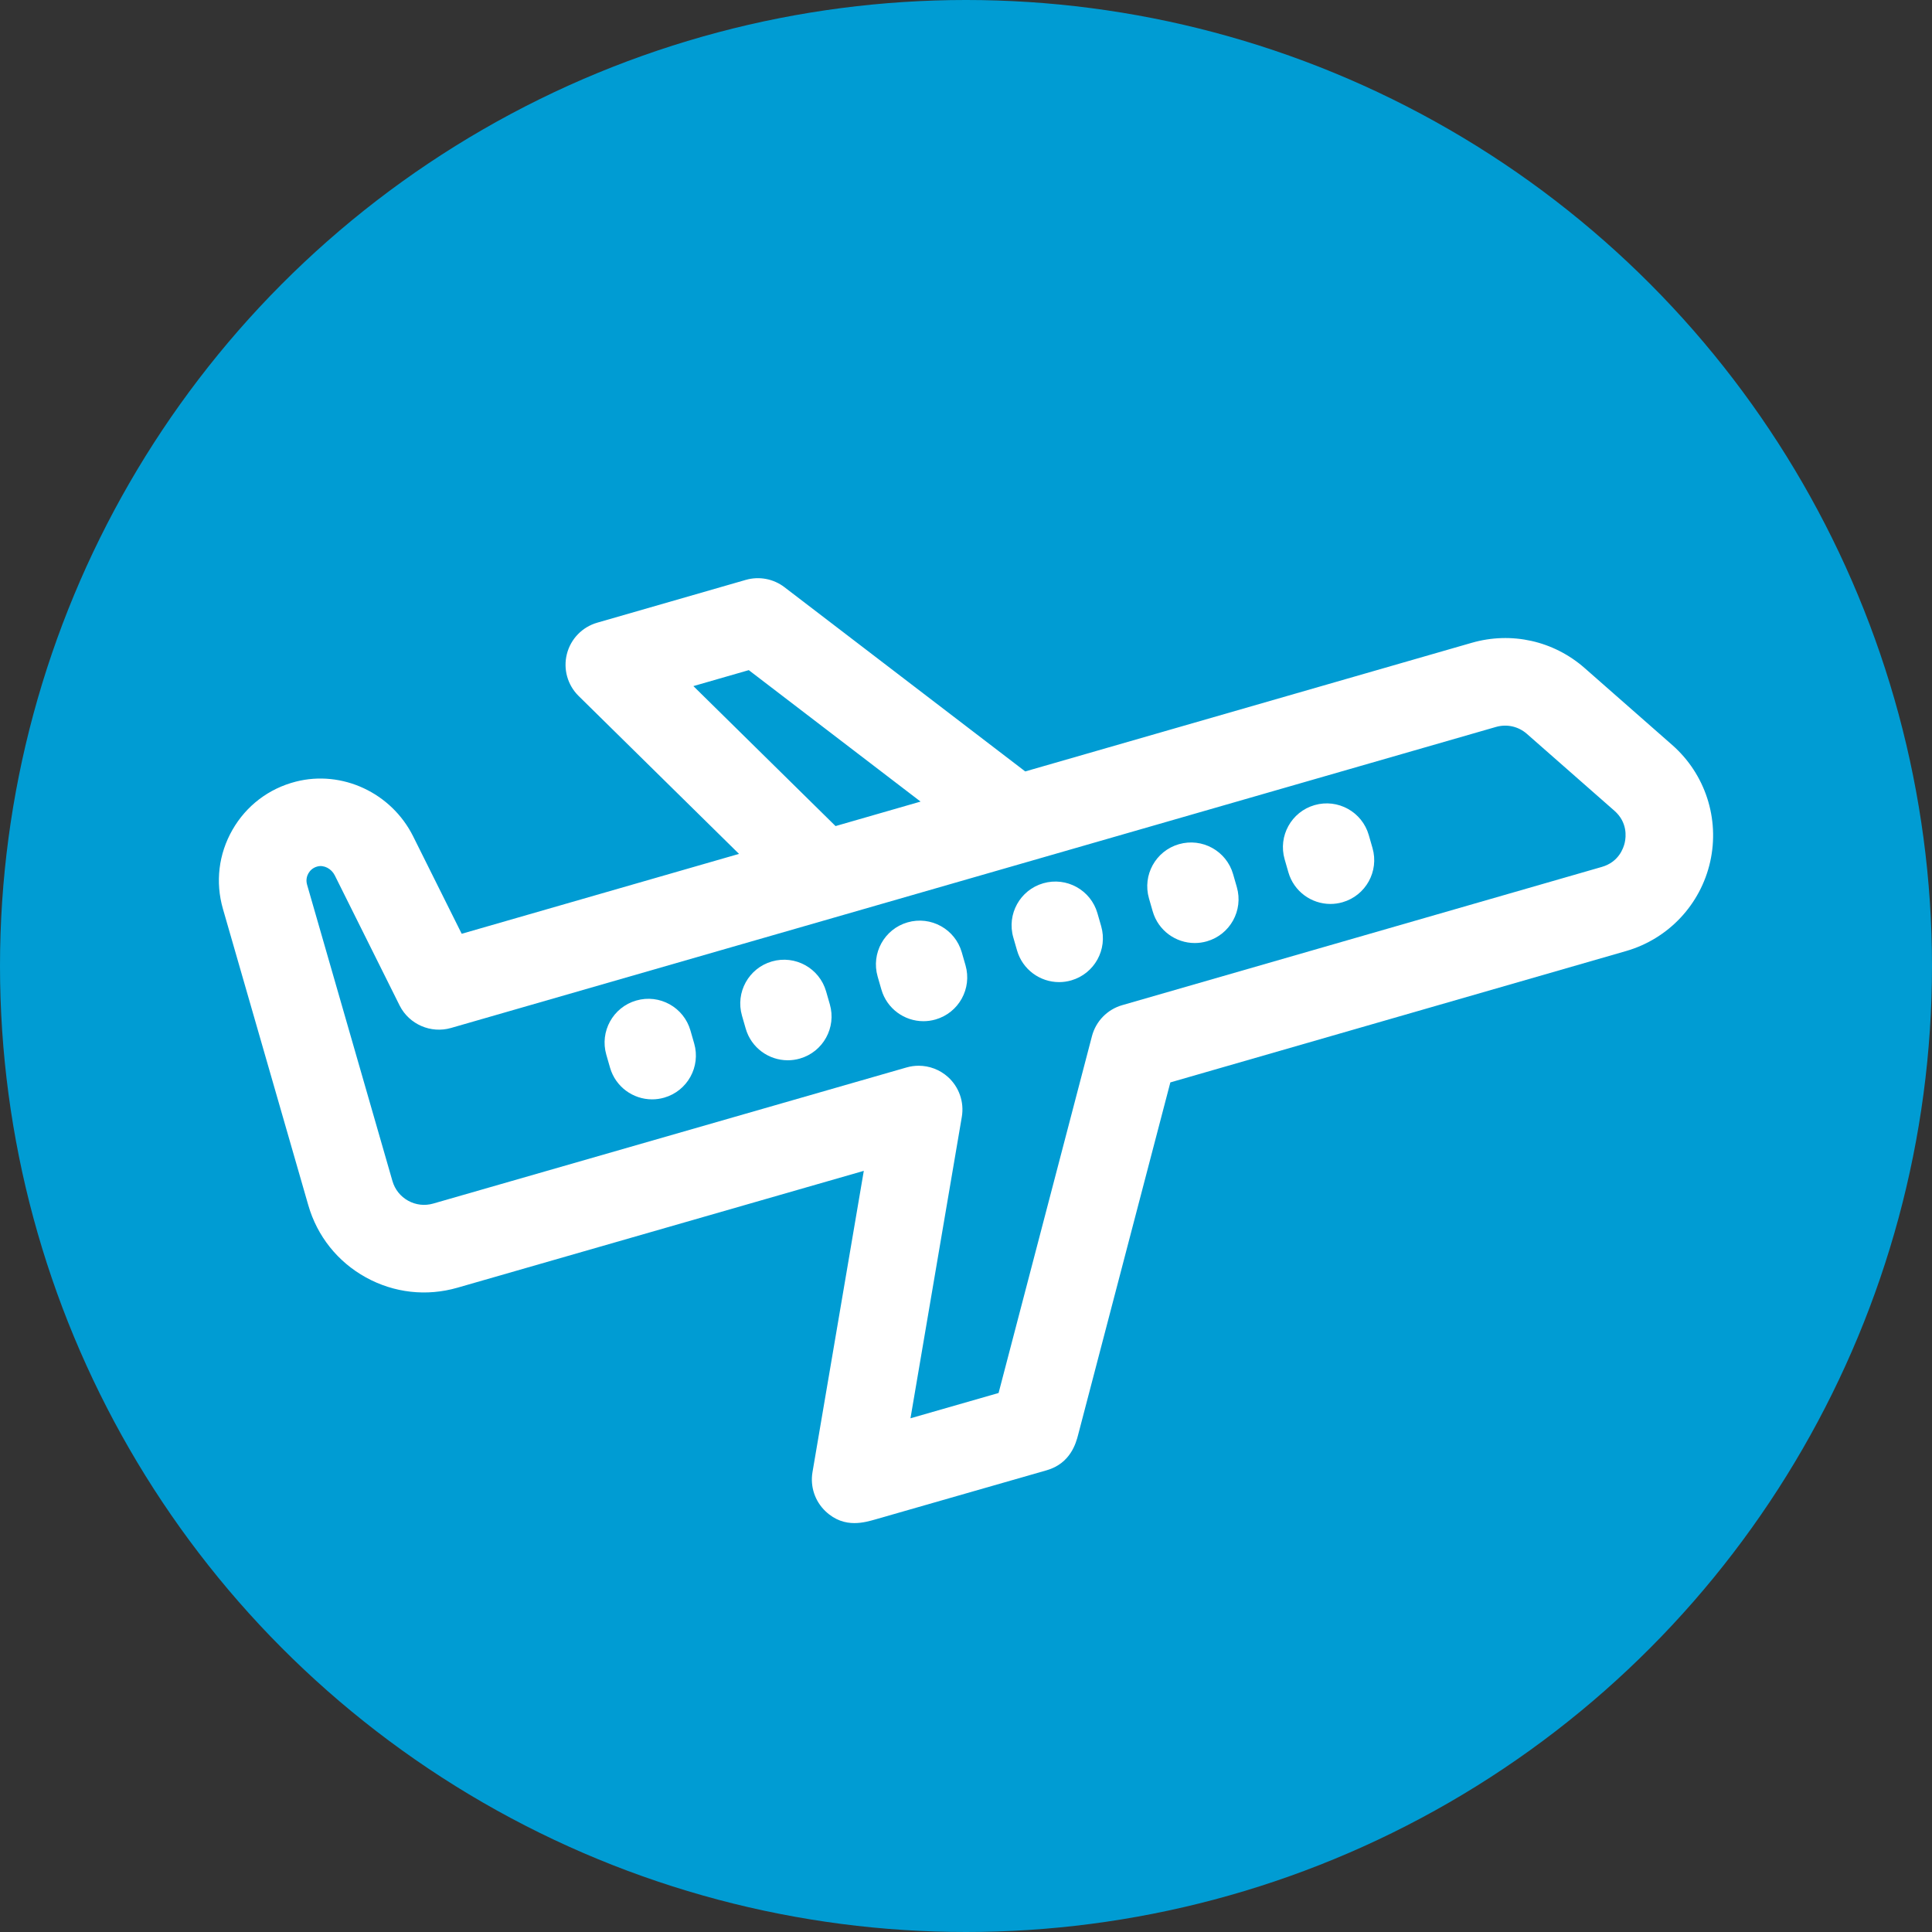<?xml version="1.0" encoding="UTF-8"?> <svg xmlns="http://www.w3.org/2000/svg" width="662" height="662" viewBox="0 0 662 662" fill="none"><rect x="0" y="0" width="662" height="662" fill="#333333" stroke="none"/> <circle cx="331" cy="331" r="331" fill="#009CD3"></circle> <g clip-path="url(#clip0_13_78)"> <path d="M572.976 255.266L542.981 228.914C532.353 219.577 517.891 216.34 504.298 220.257L351.298 264.332L268.799 201.203C265.024 198.314 260.101 197.386 255.532 198.702L204.63 213.367C199.509 214.842 195.555 218.924 194.243 224.09C192.931 229.256 194.461 234.73 198.259 238.469L253.224 292.586L158.201 319.96L141.571 286.585C134.131 271.653 117.217 263.767 101.349 267.83C92.092 270.201 84.383 276.069 79.643 284.353C74.901 292.639 73.745 302.254 76.387 311.427L105.642 412.98C108.696 423.579 115.693 432.355 125.347 437.69C135.001 443.026 146.155 444.283 156.744 441.231L295.982 401.19L278.398 504.436C277.554 509.39 279.248 514.437 282.908 517.879C286.201 520.977 289.653 521.887 292.774 521.887C295.538 521.887 298.042 521.173 299.943 520.63L358.677 503.779C366.855 501.412 368.704 494.365 369.401 491.713L401.02 370.887L557.172 325.877C571.661 321.703 582.707 309.97 586 295.255C589.295 280.539 584.304 265.216 572.976 255.266ZM374.158 355.039C364.643 391.413 348.05 454.84 342.165 477.309C332.272 480.151 321.33 483.293 311.975 485.977L329.566 382.695C330.432 377.609 328.625 372.436 324.779 368.996C321.993 366.504 318.421 365.176 314.778 365.176C313.393 365.176 311.999 365.368 310.633 365.761L148.447 412.4C145.55 413.235 142.5 412.892 139.858 411.432C137.218 409.973 135.304 407.573 134.469 404.674L105.216 303.12C104.706 301.352 105.289 299.938 105.681 299.252C106.16 298.416 107.088 297.327 108.793 296.89C111.02 296.318 113.564 297.642 114.721 299.963L136.903 344.481C136.925 344.525 136.947 344.569 136.969 344.613C140.239 351.016 147.65 354.218 154.543 352.233L512.603 249.085C516.321 248.014 520.275 248.9 523.181 251.453L553.176 277.804H553.177C557.694 281.773 557.164 286.747 556.727 288.702C556.289 290.657 554.648 295.383 548.868 297.049L384.516 344.422C379.433 345.886 375.497 349.921 374.158 355.039ZM237.588 235.091L256.572 229.622L315.433 274.664L286.303 283.056L237.588 235.091Z" fill="white"></path> <path d="M236.579 353.089C234.285 345.129 225.977 340.531 218.013 342.828C210.052 345.121 205.458 353.433 207.751 361.394L209.033 365.845C210.928 372.419 216.925 376.697 223.44 376.697C224.814 376.697 226.212 376.507 227.599 376.107C235.56 373.814 240.154 365.502 237.861 357.541L236.579 353.089Z" fill="white"></path> <path d="M283.065 339.698C280.772 331.738 272.463 327.144 264.499 329.436C256.539 331.729 251.944 340.041 254.237 348.002L255.519 352.453C257.413 359.027 263.411 363.305 269.926 363.305C271.3 363.305 272.698 363.115 274.085 362.715C282.045 360.422 286.64 352.11 284.347 344.149L283.065 339.698Z" fill="white"></path> <path d="M329.551 326.306C327.258 318.346 318.948 313.75 310.985 316.044C303.025 318.337 298.43 326.649 300.723 334.61L302.005 339.061C303.899 345.635 309.897 349.913 316.412 349.913C317.786 349.913 319.184 349.723 320.571 349.323C328.531 347.03 333.126 338.718 330.833 330.757L329.551 326.306Z" fill="white"></path> <path d="M376.037 312.915C373.744 304.955 365.433 300.36 357.471 302.653C349.511 304.946 344.916 313.258 347.209 321.219L348.491 325.67C350.385 332.244 356.383 336.522 362.898 336.522C364.272 336.522 365.67 336.332 367.057 335.932C375.017 333.639 379.612 325.327 377.319 317.366L376.037 312.915Z" fill="white"></path> <path d="M422.522 299.524C420.229 291.565 411.918 286.97 403.956 289.262C395.996 291.555 391.401 299.867 393.694 307.828L394.976 312.279C396.87 318.853 402.868 323.131 409.383 323.131C410.757 323.131 412.155 322.941 413.542 322.541C421.502 320.248 426.097 311.936 423.804 303.975L422.522 299.524Z" fill="white"></path> <path d="M469.009 286.132C466.717 278.172 458.404 273.577 450.443 275.87C442.483 278.163 437.888 286.475 440.181 294.436L441.463 298.887C443.357 305.461 449.355 309.739 455.87 309.739C457.244 309.739 458.642 309.549 460.029 309.149C467.989 306.856 472.584 298.544 470.291 290.583L469.009 286.132Z" fill="white"></path> </g> <defs> <clipPath id="clip0_13_78"> <rect width="512" height="512" fill="white" transform="translate(75 104)"></rect> </clipPath> </defs> </svg> 